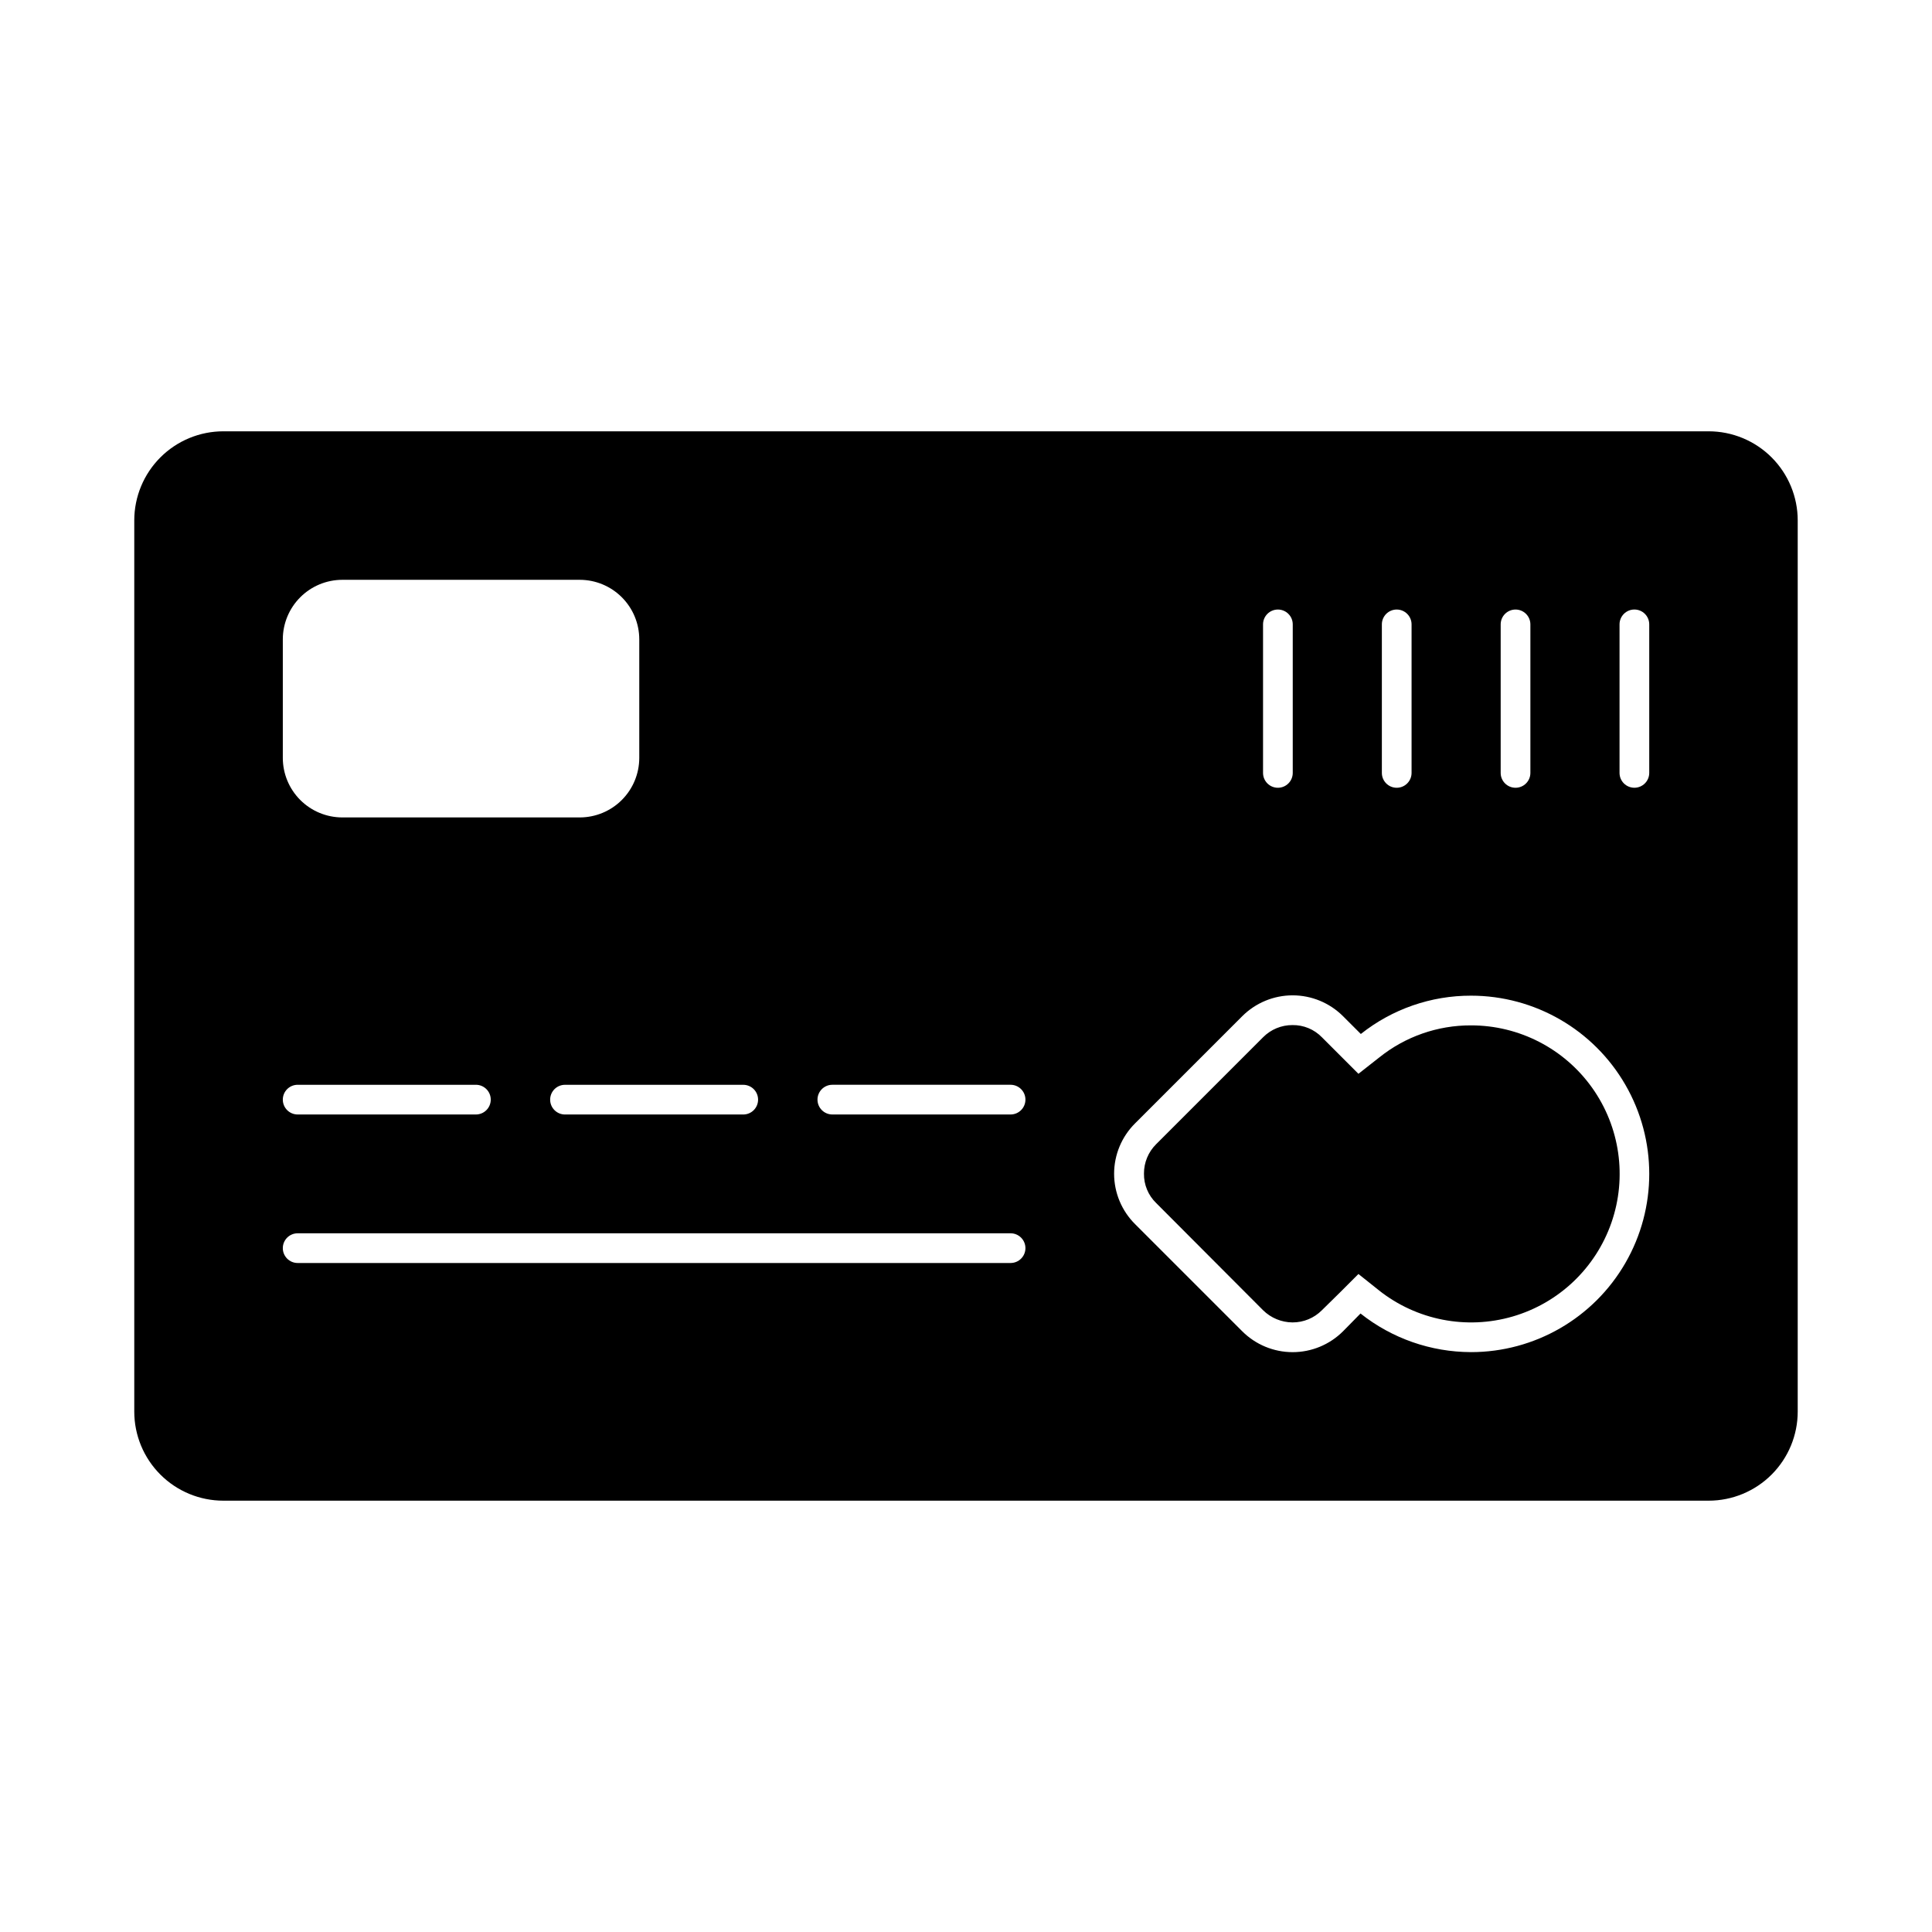 <?xml version="1.0" encoding="UTF-8"?>
<!-- Uploaded to: SVG Repo, www.svgrepo.com, Generator: SVG Repo Mixer Tools -->
<svg fill="#000000" width="800px" height="800px" version="1.1" viewBox="144 144 512 512" xmlns="http://www.w3.org/2000/svg">
 <path d="m596.8 258.3h-393.6c-6.266 0-12.273 2.488-16.699 6.918-4.43 4.43-6.918 10.438-6.918 16.699v236.16c0 6.266 2.488 12.27 6.918 16.699 4.426 4.43 10.434 6.918 16.699 6.918h393.6c6.262 0 12.27-2.488 16.699-6.918 4.426-4.43 6.914-10.434 6.914-16.699v-236.16c0-6.262-2.488-12.27-6.914-16.699-4.43-4.43-10.438-6.918-16.699-6.918zm-55.105 51.168c0-2.172 1.762-3.934 3.938-3.934 2.172 0 3.934 1.762 3.934 3.934v39.363c0 2.172-1.762 3.934-3.934 3.934-2.176 0-3.938-1.762-3.938-3.934zm-31.488 0c0-2.172 1.762-3.934 3.938-3.934 2.172 0 3.934 1.762 3.934 3.934v39.363c0 2.172-1.762 3.934-3.934 3.934-2.176 0-3.938-1.762-3.938-3.934zm-31.488 0c0-2.172 1.762-3.934 3.938-3.934 2.172 0 3.934 1.762 3.934 3.934v39.363c0 2.172-1.762 3.934-3.934 3.934-2.176 0-3.938-1.762-3.938-3.934zm-133.82 125.95c0 1.043-0.414 2.047-1.152 2.785-0.738 0.738-1.738 1.152-2.785 1.152h-47.23c-2.176 0-3.938-1.762-3.938-3.938 0-2.172 1.762-3.934 3.938-3.934h47.23c1.047 0 2.047 0.414 2.785 1.152 0.738 0.738 1.152 1.738 1.152 2.781zm-125.95-122.02c0.012-4.172 1.676-8.168 4.625-11.117 2.949-2.953 6.949-4.613 11.121-4.625h62.977c4.168 0.012 8.168 1.672 11.117 4.625 2.949 2.949 4.613 6.945 4.625 11.117v31.488c-0.012 4.172-1.676 8.168-4.625 11.117-2.949 2.953-6.949 4.613-11.117 4.625h-62.977c-4.172-0.012-8.172-1.672-11.121-4.625-2.949-2.949-4.613-6.945-4.625-11.117zm3.938 118.08h47.23c2.176 0 3.938 1.762 3.938 3.934 0 2.176-1.762 3.938-3.938 3.938h-47.23c-2.176 0-3.938-1.762-3.938-3.938 0-2.172 1.762-3.934 3.938-3.934zm188.93 47.23h-188.93c-2.176 0-3.938-1.762-3.938-3.938 0-2.172 1.762-3.934 3.938-3.934h188.93-0.004c2.176 0 3.938 1.762 3.938 3.934 0 2.176-1.762 3.938-3.938 3.938zm0-39.359h-47.234c-2.172 0-3.938-1.762-3.938-3.938 0-2.172 1.766-3.934 3.938-3.934h47.23c2.176 0 3.938 1.762 3.938 3.934 0 2.176-1.762 3.938-3.938 3.938zm122.02 62.977c-10.637-0.02-20.953-3.625-29.285-10.234l-4.644 4.723c-3.543 3.535-8.34 5.519-13.344 5.519-5.004 0-9.801-1.984-13.344-5.519l-28.418-28.418c-3.551-3.531-5.551-8.332-5.551-13.344 0-5.008 2-9.812 5.551-13.344l28.418-28.418c3.543-3.531 8.34-5.516 13.344-5.516 5.004 0 9.801 1.984 13.344 5.516l4.723 4.723v0.004c8.305-6.598 18.602-10.18 29.207-10.156 16.875 0 32.465 9 40.902 23.617 8.438 14.613 8.438 32.617 0 47.23s-24.027 23.617-40.902 23.617zm47.23-153.5c0 2.172-1.762 3.934-3.938 3.934-2.172 0-3.934-1.762-3.934-3.934v-39.363c0-2.172 1.762-3.934 3.934-3.934 2.176 0 3.938 1.762 3.938 3.934zm-47.23 66.91c-8.844-0.035-17.43 2.969-24.324 8.504l-5.512 4.328-9.684-9.684c-2.043-2.102-4.859-3.269-7.793-3.227-2.926-0.016-5.734 1.148-7.793 3.227l-28.34 28.34c-2.078 2.059-3.242 4.867-3.227 7.793-0.043 2.934 1.121 5.754 3.227 7.793l28.34 28.418c2.078 2.047 4.875 3.207 7.793 3.227 2.926 0.012 5.731-1.152 7.793-3.227l4.723-4.644 4.961-4.961 5.434 4.328-0.004 0.004c9.996 7.91 23.199 10.496 35.438 6.934s21.992-12.832 26.176-24.871c4.184-12.039 2.281-25.359-5.109-35.742-7.391-10.387-19.352-16.547-32.098-16.539z"/>
</svg>